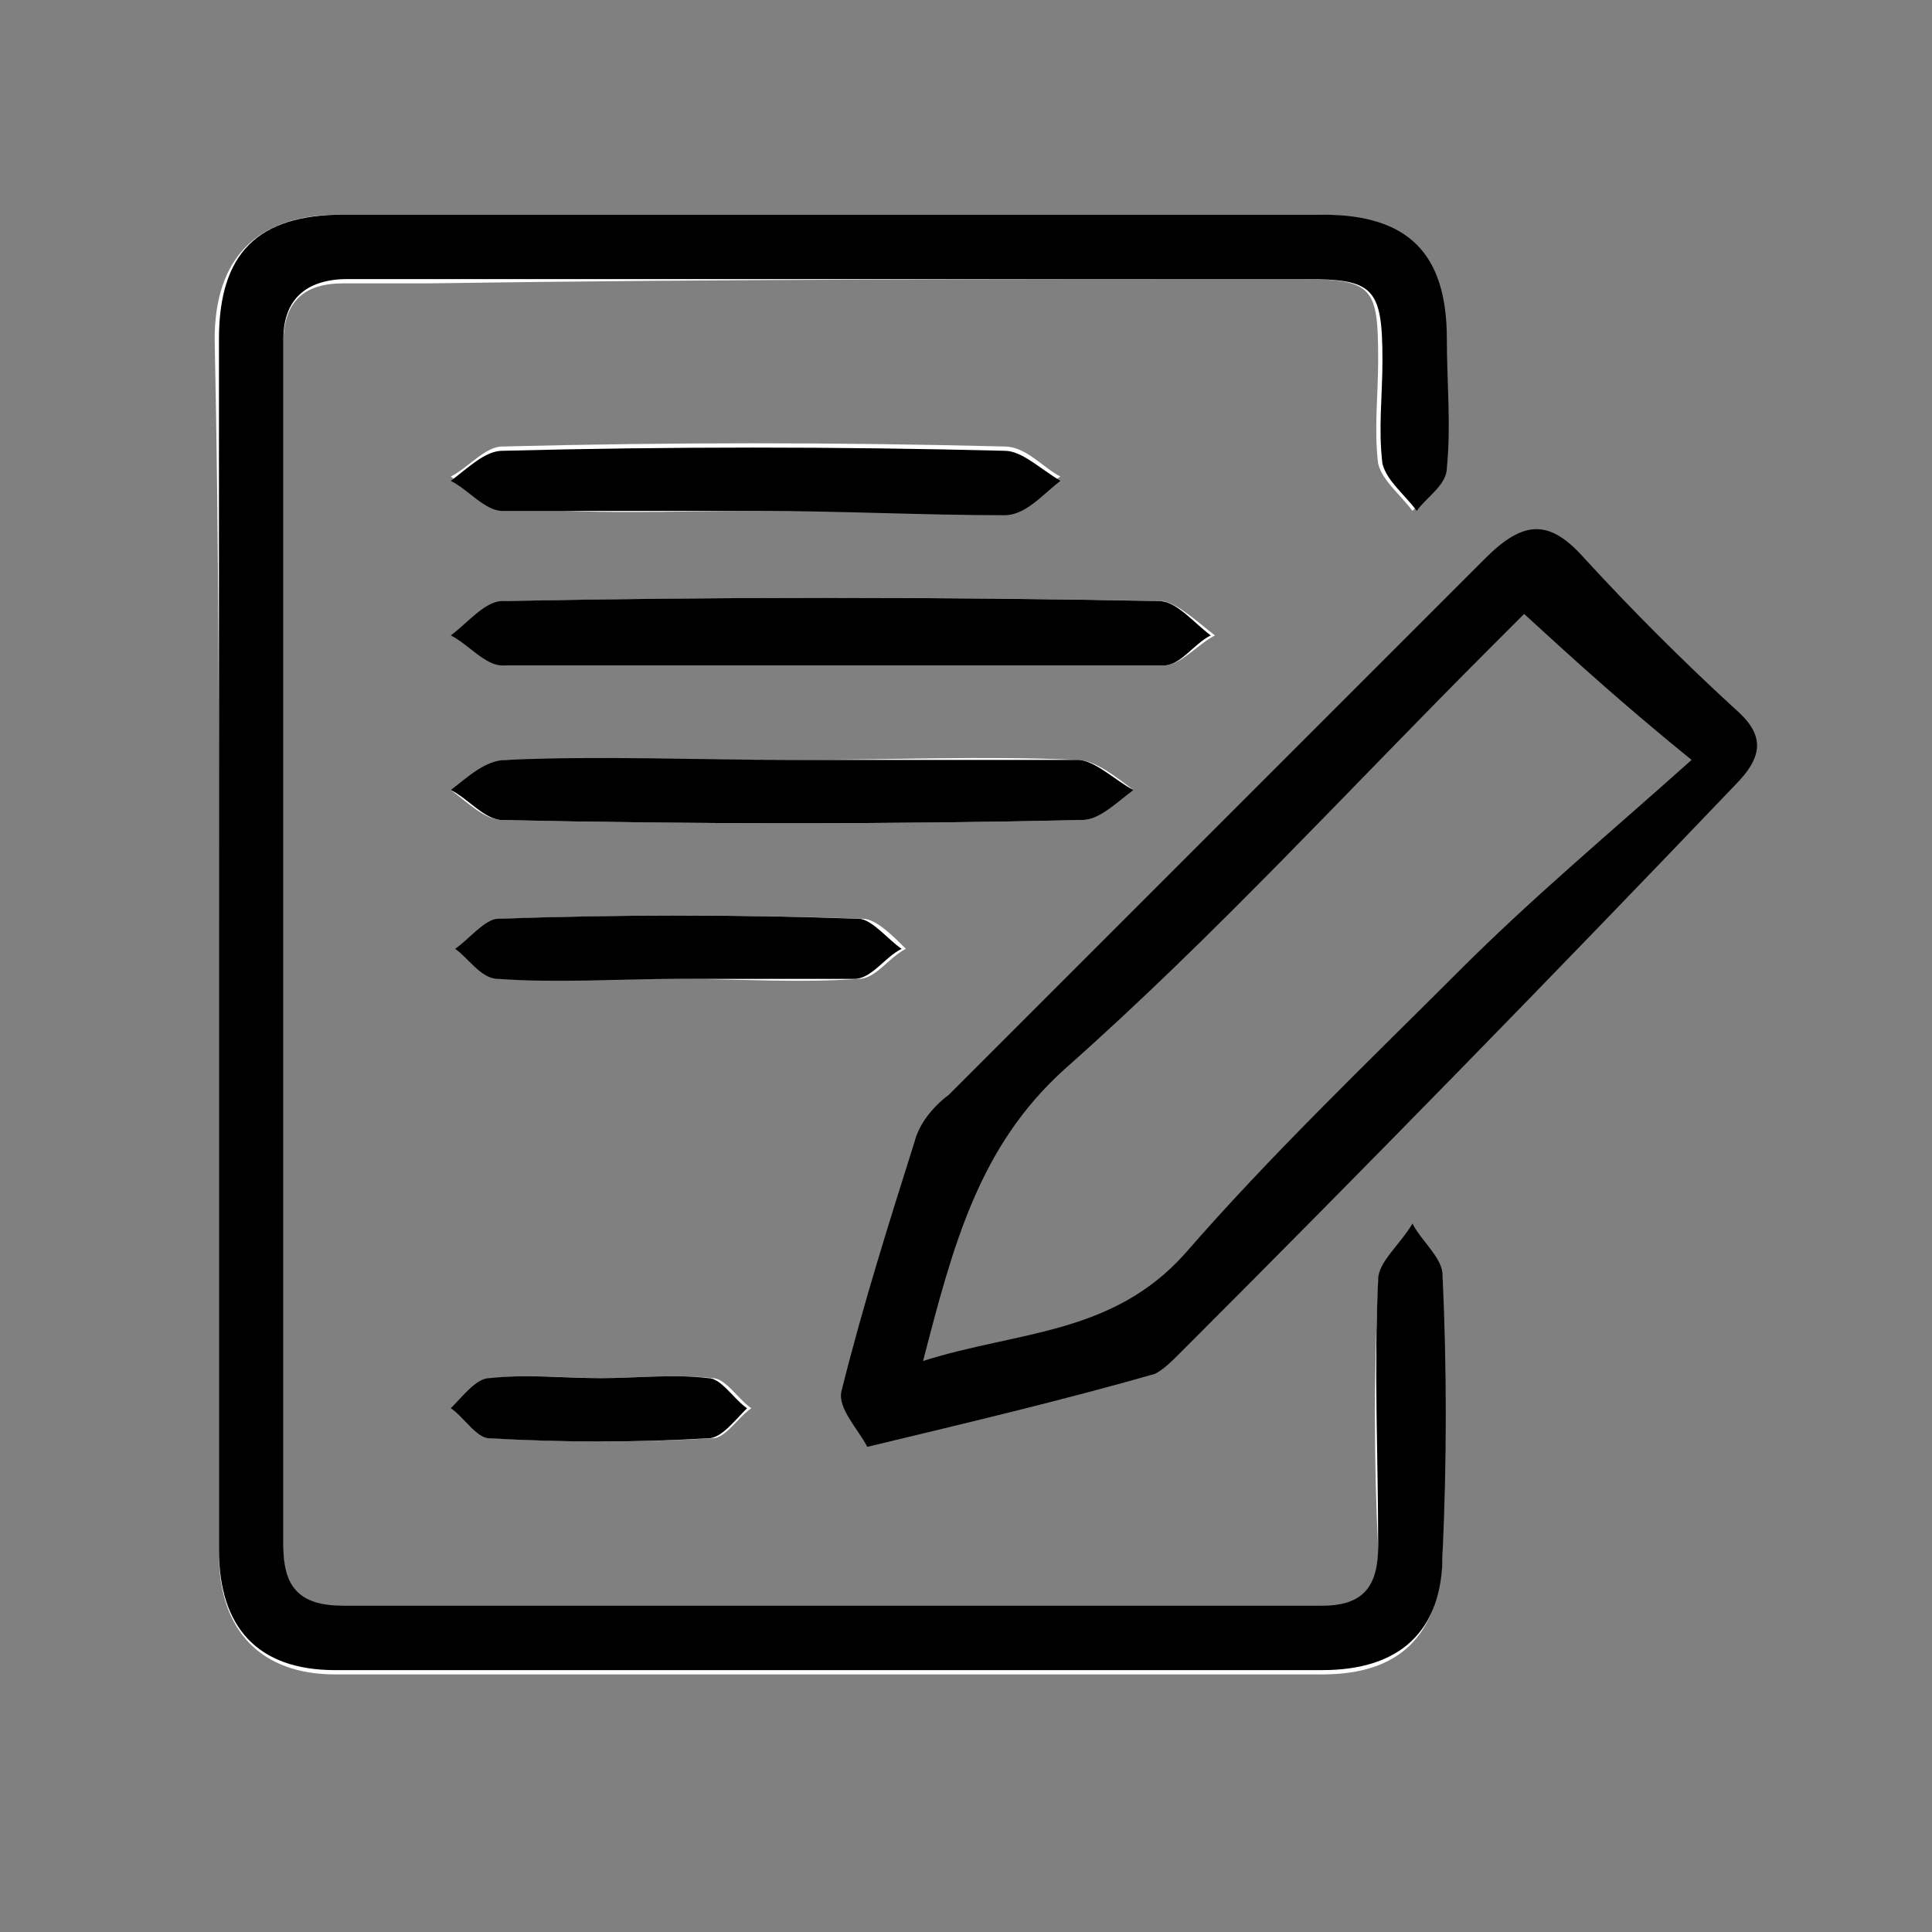 <svg width="45" height="45" viewBox="0 0 45 45" fill="none" xmlns="http://www.w3.org/2000/svg">
<rect x="0" y="0" width="45" height="45" fill="#808080" stroke="none"/>
<path d="M5.1 22C5.1 26.7 5.1 31.5 5.1 36.2C5.1 38 6.1 39 7.8 39C15.5 39 23.2 39 30.8 39C32.6 39 33.5 38.1 33.6 36.3C33.6 34.1 33.6 32 33.6 29.8C33.6 29.4 33.2 29 32.9 28.6C32.6 29 32.1 29.4 32.1 29.9C32 32 32 34 32.1 36.1C32.1 37.1 31.7 37.5 30.8 37.5C23.2 37.5 15.6 37.5 8 37.5C7.1 37.5 6.6 37 6.6 36.1C6.6 26.7 6.6 17.4 6.6 8C6.6 7 7.1 6.6 8 6.6C8.7 6.6 9.3 6.6 10 6.6C16.8 6.5 23.5 6.5 30.3 6.5C32 6.5 32.1 6.7 32.1 8.4C32.1 9.2 32 10 32.1 10.8C32.2 11.2 32.6 11.5 32.9 11.9C33.2 11.6 33.6 11.2 33.6 10.9C33.7 9.9 33.7 8.9 33.6 7.9C33.6 5.9 32.7 5 30.7 5C23.1 5 15.5 5 7.9 5C6 5 5 6 5 7.9C5.1 12.6 5.1 17.3 5.1 22ZM19.4 15.5C22 15.5 24.5 15.5 27.1 15.5C27.5 15.5 27.9 15 28.3 14.8C27.9 14.5 27.5 14.1 27.1 14C22 13.9 16.9 13.9 11.8 14C11.4 14 11 14.5 10.6 14.8C11 15 11.4 15.5 11.8 15.5C14.3 15.5 16.9 15.5 19.4 15.5ZM18.4 17.7C16.2 17.7 14 17.7 11.8 17.7C11.4 17.7 10.9 18.2 10.5 18.4C10.9 18.7 11.3 19.1 11.7 19.1C16.2 19.2 20.7 19.2 25.2 19.1C25.6 19.1 26 18.6 26.4 18.4C26 18.1 25.5 17.7 25.1 17.7C22.9 17.6 20.7 17.7 18.4 17.7ZM17.6 11.9C19.5 11.9 21.5 11.9 23.4 11.9C23.8 11.9 24.2 11.4 24.7 11.1C24.3 10.9 23.9 10.4 23.4 10.4C19.5 10.3 15.6 10.3 11.7 10.4C11.3 10.4 10.9 10.9 10.5 11.1C10.9 11.4 11.3 11.8 11.7 11.8C13.7 12 15.7 11.9 17.6 11.9ZM15.8 22.8C17.2 22.8 18.6 22.9 20 22.8C20.4 22.8 20.7 22.3 21.1 22.1C20.8 21.8 20.4 21.4 20.1 21.4C17.3 21.3 14.5 21.3 11.7 21.4C11.3 21.4 11 21.9 10.7 22.1C11 22.4 11.4 22.8 11.7 22.8C13 22.8 14.4 22.8 15.8 22.8ZM14 32.1C13.2 32.1 12.3 32 11.5 32.1C11.2 32.1 10.9 32.6 10.6 32.8C10.9 33 11.2 33.5 11.5 33.5C13.2 33.6 14.9 33.6 16.6 33.5C16.9 33.5 17.2 33 17.5 32.8C17.2 32.6 16.9 32.1 16.6 32.1C15.7 32 14.8 32.1 14 32.1Z" fill="white"/>
<path d="M5.1 22C5.1 17.3 5.1 12.6 5.1 7.9C5.1 5.9 6 5 8 5C15.6 5 23.2 5 30.8 5C32.8 5 33.7 5.9 33.7 7.9C33.7 8.9 33.8 9.9 33.7 10.9C33.7 11.3 33.2 11.6 33 11.9C32.7 11.5 32.3 11.2 32.2 10.8C32.1 10 32.2 9.2 32.2 8.4C32.2 6.7 32 6.5 30.4 6.5C23.5 6.5 16.8 6.5 10.1 6.5C9.4 6.5 8.8 6.5 8.1 6.5C7.1 6.5 6.6 7 6.6 7.9C6.6 17.3 6.6 26.6 6.6 36C6.6 37 7 37.4 8 37.4C15.6 37.4 23.2 37.4 30.8 37.4C31.8 37.4 32.1 36.9 32.1 36C32.1 33.9 32 31.9 32.1 29.8C32.1 29.4 32.6 29 32.9 28.5C33.1 28.9 33.6 29.3 33.6 29.7C33.7 31.9 33.7 34 33.6 36.2C33.6 38 32.6 38.9 30.8 38.9C23.1 38.9 15.4 38.9 7.8 38.9C6 38.9 5.1 37.9 5.1 36.1C5.1 31.5 5.1 26.7 5.1 22Z" fill="black"/>
<path d="M20.2 33.7C20 33.3 19.5 32.8 19.6 32.4C20.1 30.4 20.7 28.5 21.3 26.6C21.4 26.2 21.7 25.8 22.1 25.5C26.3 21.3 30.4 17.2 34.6 13C35.5 12.1 36.1 12.1 36.9 13C38 14.2 39.2 15.4 40.4 16.5C41.1 17.1 41.1 17.6 40.4 18.3C36.1 22.8 31.8 27.2 27.5 31.5C27.3 31.7 27.1 31.9 26.9 32C24.8 32.6 22.7 33.1 20.2 33.7ZM35.5 14.3C35.3 14.5 35 14.8 34.7 15.1C31.4 18.4 28.3 21.8 24.8 24.9C22.8 26.7 22.2 29 21.5 31.7C23.7 31 25.9 31.1 27.6 29.2C29.6 26.9 31.8 24.8 34 22.6C35.7 20.9 37.5 19.4 39.4 17.7C37.8 16.4 36.7 15.4 35.5 14.3Z" fill="black"/>
<path d="M19.4 15.5C16.8 15.5 14.3 15.5 11.7 15.5C11.3 15.5 10.9 15 10.5 14.8C10.9 14.5 11.3 14 11.7 14C16.8 13.9 21.9 13.9 27 14C27.4 14 27.8 14.5 28.2 14.8C27.8 15 27.5 15.5 27.1 15.5C24.5 15.5 22 15.5 19.4 15.5Z" fill="black"/>
<path d="M18.4 17.7C20.6 17.7 22.9 17.7 25.1 17.7C25.5 17.7 26 18.2 26.4 18.4C26 18.7 25.6 19.1 25.2 19.1C20.7 19.2 16.2 19.2 11.7 19.1C11.3 19.1 10.9 18.6 10.5 18.4C10.9 18.1 11.3 17.7 11.8 17.7C14 17.6 16.2 17.7 18.4 17.7Z" fill="black"/>
<path d="M17.6 11.9C15.6 11.9 13.7 11.9 11.7 11.9C11.3 11.9 10.9 11.4 10.5 11.2C10.9 10.9 11.3 10.5 11.7 10.5C15.6 10.4 19.5 10.4 23.4 10.5C23.8 10.5 24.2 10.9 24.7 11.2C24.3 11.5 23.9 12 23.4 12C21.5 12 19.6 11.9 17.6 11.9Z" fill="black"/>
<path d="M15.8 22.8C14.4 22.8 13 22.9 11.6 22.8C11.2 22.8 10.9 22.3 10.6 22.1C10.9 21.9 11.3 21.4 11.6 21.4C14.4 21.3 17.2 21.3 20 21.4C20.3 21.4 20.7 21.9 21 22.1C20.6 22.3 20.3 22.8 19.9 22.8C18.5 22.8 17.1 22.8 15.8 22.8Z" fill="black"/>
<path d="M14 32.1C14.8 32.1 15.7 32 16.5 32.1C16.8 32.1 17.1 32.6 17.4 32.8C17.1 33.1 16.8 33.5 16.5 33.5C14.8 33.6 13.1 33.6 11.4 33.5C11.1 33.5 10.8 33 10.5 32.8C10.8 32.5 11.1 32.1 11.4 32.1C12.3 32 13.1 32.1 14 32.1Z" fill="black"/>
</svg>
